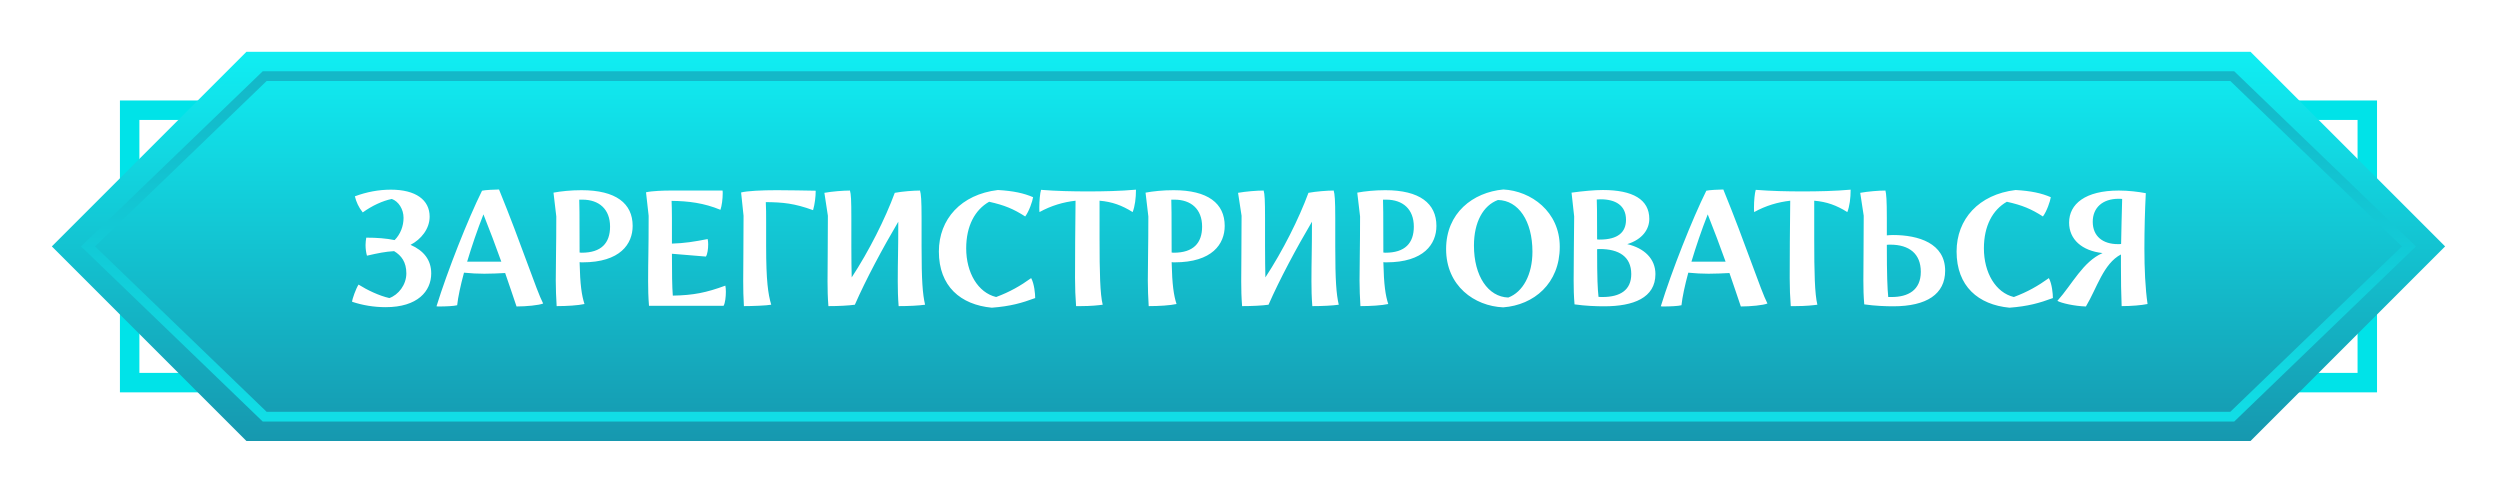 <?xml version="1.0" encoding="UTF-8"?> <svg xmlns="http://www.w3.org/2000/svg" width="328" height="65" viewBox="0 0 328 65" fill="none"><g filter="url(#filter0_d_189_7)"><rect x="17.012" y="14.459" width="293.577" height="35.74" stroke="#00E3E8" stroke-width="2.553"></rect><path d="M32.328 6.8H295.272L320.8 32.328L295.272 57.857H32.328L6.8 32.328L32.328 6.8Z" fill="url(#paint0_linear_189_7)"></path><path d="M292.876 9.992L316.05 32.328L292.876 54.666H34.724L11.549 32.328L34.724 9.992H292.876Z" stroke="url(#paint1_linear_189_7)" stroke-width="1.276"></path><g filter="url(#filter1_d_189_7)"><path d="M52.864 31.122C54.588 31.88 55.576 33.098 55.576 34.867C55.576 37.21 53.783 39.301 49.602 39.301C48.063 39.301 46.546 39.048 45.191 38.589C45.214 38.221 45.696 36.866 46.041 36.337C47.166 37.049 48.752 37.808 50.084 38.106C51.256 37.693 52.313 36.383 52.313 34.867C52.313 33.396 51.67 32.523 50.705 31.949C49.556 32.018 48.637 32.202 47.144 32.546C47.029 32.133 46.96 31.65 46.96 31.145C46.96 30.8 47.006 30.478 47.052 30.18C48.43 30.18 49.671 30.272 50.774 30.501C51.532 29.743 51.946 28.663 51.946 27.583C51.946 26.458 51.302 25.424 50.406 25.102C49.234 25.332 47.787 25.998 46.592 26.871C46.041 26.182 45.742 25.493 45.558 24.757C47.098 24.183 48.683 23.884 50.291 23.884C53.531 23.884 55.369 25.217 55.369 27.423C55.369 29.031 54.243 30.409 52.864 31.122ZM70.261 38.819C69.733 39.048 68.033 39.209 66.769 39.209C66.287 37.808 65.804 36.314 65.276 34.821C64.357 34.867 63.461 34.913 62.541 34.913C61.669 34.913 60.795 34.867 59.876 34.775C59.417 36.475 59.095 37.968 58.98 39.048C58.567 39.163 57.418 39.209 56.683 39.209C56.499 39.209 56.361 39.209 56.269 39.186C57.694 34.568 60.405 27.721 62.243 24.022C62.587 23.93 63.966 23.861 64.472 23.861C67.412 31.053 69.365 37.095 70.261 38.819ZM60.29 33.327H64.77C64.035 31.282 63.254 29.192 62.427 27.124C61.623 29.169 60.887 31.328 60.29 33.327ZM72.032 39.163C71.963 38.037 71.917 36.866 71.917 35.809C71.917 33.098 71.986 31.719 71.986 27.4L71.618 24.275C72.606 24.091 73.893 23.953 75.295 23.953C79.798 23.953 82.004 25.677 82.004 28.64C82.004 31.007 80.372 33.419 75.433 33.419C75.318 33.419 75.18 33.419 75.042 33.396C75.111 36.383 75.318 37.762 75.685 38.887C74.858 39.071 73.365 39.163 72.032 39.163ZM75.042 32.133C75.18 32.156 75.249 32.156 75.318 32.156C77.891 32.156 79.04 30.892 79.04 28.732C79.04 26.435 77.592 25.194 75.409 25.194H74.996C75.019 25.745 75.042 26.848 75.042 32.133ZM94.165 36.475C94.211 36.682 94.234 36.98 94.234 37.279C94.234 37.945 94.142 38.773 93.935 39.117H84.148C84.056 37.968 84.033 36.958 84.033 35.901C84.033 32.799 84.102 32.156 84.102 27.308L83.757 24.229C84.538 24.045 86.1 23.999 86.951 23.999H93.797C93.82 24.114 93.82 24.206 93.82 24.344C93.82 25.102 93.705 25.998 93.522 26.527C91.362 25.631 89.317 25.378 87.111 25.355C87.134 25.883 87.157 26.596 87.157 27.629V30.961C88.789 30.915 90.098 30.708 91.844 30.363C91.89 30.547 91.913 30.8 91.913 31.053C91.913 31.65 91.821 32.362 91.615 32.661L87.157 32.293C87.157 34.821 87.18 36.613 87.272 37.785C89.983 37.739 91.661 37.394 94.165 36.475ZM96.6 39.163C96.531 38.014 96.508 36.958 96.508 35.901C96.508 32.799 96.554 32.156 96.554 27.308L96.232 24.252C97.013 24.045 98.966 23.953 100.919 23.953C102.757 23.953 104.365 23.999 106.02 24.022C106.02 24.803 105.905 25.768 105.675 26.573C103.217 25.677 101.723 25.539 99.472 25.516C99.517 26.297 99.517 27.078 99.517 28.158V31.328C99.517 35.832 99.77 37.578 100.184 38.979C99.587 39.094 97.633 39.163 96.6 39.163ZM119.91 31.328C119.91 35.832 120.048 37.578 120.37 38.979C119.566 39.094 118.233 39.163 116.901 39.163C116.809 38.014 116.786 36.958 116.786 35.901C116.786 33.029 116.855 32.179 116.855 28.089C114.833 31.512 112.604 35.671 111.157 38.979C110.33 39.094 109.02 39.163 107.687 39.163C107.595 38.014 107.572 36.958 107.572 35.901C107.572 32.799 107.618 32.156 107.618 27.308L107.159 24.298C108.193 24.114 109.64 23.999 110.513 23.999C110.651 24.459 110.697 25.24 110.697 27.629V31.328C110.697 33.052 110.72 34.361 110.743 35.395C113.018 31.926 115.131 27.721 116.395 24.298C117.406 24.114 118.853 23.999 119.704 23.999C119.841 24.459 119.91 25.24 119.91 27.629V31.328ZM129.119 39.37C125.029 38.979 122.18 36.567 122.18 31.995C122.18 27.744 125.098 24.505 129.923 23.93C131.945 24.045 133.324 24.344 134.541 24.872C134.472 25.378 134.013 26.733 133.507 27.4C131.968 26.412 130.819 25.929 128.774 25.47C126.913 26.527 125.765 28.64 125.765 31.581C125.765 34.775 127.304 37.394 129.693 37.968C131.486 37.302 132.887 36.498 134.289 35.487C134.702 36.245 134.817 37.555 134.817 38.106C133.071 38.75 131.577 39.186 129.119 39.37ZM140.182 39.163C140.09 38.014 140.044 36.751 140.044 35.487C140.044 32.408 140.067 29.284 140.113 25.332C138.505 25.516 136.92 25.975 135.38 26.825C135.357 26.641 135.357 26.435 135.357 26.205C135.357 25.378 135.449 24.344 135.587 23.907C137.563 24.068 139.723 24.114 141.722 24.114C143.766 24.114 145.995 24.068 148.04 23.884C148.04 24.987 147.902 26.067 147.603 26.825C146.179 25.929 144.892 25.47 143.261 25.332V30.272C143.261 34.798 143.33 37.578 143.675 38.979C143.146 39.048 142.204 39.163 140.757 39.163H140.182ZM149.709 39.163C149.64 38.037 149.594 36.866 149.594 35.809C149.594 33.098 149.663 31.719 149.663 27.4L149.296 24.275C150.284 24.091 151.57 23.953 152.972 23.953C157.475 23.953 159.681 25.677 159.681 28.64C159.681 31.007 158.05 33.419 153.11 33.419C152.995 33.419 152.857 33.419 152.719 33.396C152.788 36.383 152.995 37.762 153.362 38.887C152.535 39.071 151.042 39.163 149.709 39.163ZM152.719 32.133C152.857 32.156 152.926 32.156 152.995 32.156C155.568 32.156 156.717 30.892 156.717 28.732C156.717 26.435 155.269 25.194 153.087 25.194H152.673C152.696 25.745 152.719 26.848 152.719 32.133ZM174.186 31.328C174.186 35.832 174.324 37.578 174.645 38.979C173.841 39.094 172.509 39.163 171.176 39.163C171.084 38.014 171.061 36.958 171.061 35.901C171.061 33.029 171.13 32.179 171.13 28.089C169.108 31.512 166.88 35.671 165.432 38.979C164.605 39.094 163.295 39.163 161.963 39.163C161.871 38.014 161.848 36.958 161.848 35.901C161.848 32.799 161.894 32.156 161.894 27.308L161.434 24.298C162.468 24.114 163.916 23.999 164.789 23.999C164.927 24.459 164.973 25.24 164.973 27.629V31.328C164.973 33.052 164.996 34.361 165.018 35.395C167.293 31.926 169.407 27.721 170.67 24.298C171.681 24.114 173.129 23.999 173.979 23.999C174.117 24.459 174.186 25.24 174.186 27.629V31.328ZM177.487 39.163C177.418 38.037 177.372 36.866 177.372 35.809C177.372 33.098 177.441 31.719 177.441 27.4L177.073 24.275C178.061 24.091 179.348 23.953 180.749 23.953C185.252 23.953 187.458 25.677 187.458 28.64C187.458 31.007 185.827 33.419 180.887 33.419C180.772 33.419 180.634 33.419 180.496 33.396C180.565 36.383 180.772 37.762 181.14 38.887C180.313 39.071 178.819 39.163 177.487 39.163ZM180.496 32.133C180.634 32.156 180.703 32.156 180.772 32.156C183.345 32.156 184.494 30.892 184.494 28.732C184.494 26.435 183.047 25.194 180.864 25.194H180.45C180.473 25.745 180.496 26.848 180.496 32.133ZM196.219 39.324C192.451 39.163 188.729 36.521 188.729 31.673C188.729 26.94 192.244 24.229 196.242 23.861C199.872 24.045 203.64 26.756 203.64 31.374C203.64 36.199 200.24 39.025 196.219 39.324ZM196.885 38.037C198.792 37.325 200.056 35.05 200.056 32.018C200.056 27.997 198.218 25.286 195.53 25.24C193.6 25.952 192.382 28.135 192.382 31.214C192.382 35.234 194.243 37.945 196.885 38.037ZM209.483 39.186C208.426 39.186 207.025 39.14 205.577 38.933C205.485 37.831 205.462 36.866 205.462 35.809C205.462 33.029 205.508 31.214 205.531 27.4L205.187 24.275C206.703 24.068 208.196 23.93 209.299 23.93C213.228 23.93 215.388 25.171 215.388 27.721C215.388 29.077 214.492 30.409 212.493 31.03C214.745 31.558 216.192 32.96 216.192 34.959C216.192 38.083 213.297 39.186 209.483 39.186ZM208.541 30.409C208.656 30.432 208.771 30.432 208.886 30.432C211.275 30.432 212.332 29.467 212.332 27.836C212.332 25.952 210.954 25.148 209.001 25.148C208.84 25.148 208.656 25.171 208.495 25.171C208.518 25.722 208.541 26.481 208.541 30.409ZM208.725 37.945C208.909 37.968 209.07 37.968 209.253 37.968C211.551 37.968 213.021 37.072 213.021 34.959C213.021 32.661 211.39 31.673 208.909 31.673C208.794 31.673 208.656 31.673 208.541 31.696C208.541 35.717 208.61 36.843 208.725 37.945ZM230.889 38.819C230.36 39.048 228.66 39.209 227.396 39.209C226.914 37.808 226.431 36.314 225.903 34.821C224.984 34.867 224.088 34.913 223.169 34.913C222.296 34.913 221.423 34.867 220.504 34.775C220.044 36.475 219.723 37.968 219.608 39.048C219.194 39.163 218.045 39.209 217.31 39.209C217.126 39.209 216.988 39.209 216.897 39.186C218.321 34.568 221.032 27.721 222.87 24.022C223.215 23.93 224.593 23.861 225.099 23.861C228.04 31.053 229.993 37.095 230.889 38.819ZM220.917 33.327H225.397C224.662 31.282 223.881 29.192 223.054 27.124C222.25 29.169 221.515 31.328 220.917 33.327ZM233.947 39.163C233.855 38.014 233.809 36.751 233.809 35.487C233.809 32.408 233.832 29.284 233.878 25.332C232.27 25.516 230.684 25.975 229.145 26.825C229.122 26.641 229.122 26.435 229.122 26.205C229.122 25.378 229.214 24.344 229.352 23.907C231.328 24.068 233.487 24.114 235.486 24.114C237.531 24.114 239.76 24.068 241.805 23.884C241.805 24.987 241.667 26.067 241.368 26.825C239.944 25.929 238.657 25.47 237.026 25.332V30.272C237.026 34.798 237.095 37.578 237.439 38.979C236.911 39.048 235.969 39.163 234.521 39.163H233.947ZM247.357 29.835C250.711 29.835 254.204 30.915 254.204 34.522C254.204 37.578 251.791 39.186 247.403 39.186C246.415 39.186 245.036 39.14 243.589 38.933C243.497 37.831 243.474 36.866 243.474 35.809C243.474 33.121 243.52 31.374 243.52 27.308L243.061 24.298C244.094 24.114 245.496 23.999 246.369 23.999C246.484 24.459 246.553 25.24 246.553 27.629V29.881C246.829 29.858 247.081 29.835 247.357 29.835ZM247.196 37.968C249.31 37.968 251.01 37.095 251.01 34.66C251.01 32.293 249.494 31.099 247.012 31.099C246.874 31.099 246.714 31.099 246.553 31.122C246.553 35.119 246.622 36.82 246.737 37.968H247.196ZM262.642 39.37C258.553 38.979 255.704 36.567 255.704 31.995C255.704 27.744 258.622 24.505 263.447 23.93C265.468 24.045 266.847 24.344 268.065 24.872C267.996 25.378 267.536 26.733 267.031 27.4C265.491 26.412 264.343 25.929 262.298 25.47C260.437 26.527 259.288 28.64 259.288 31.581C259.288 34.775 260.827 37.394 263.217 37.968C265.009 37.302 266.41 36.498 267.812 35.487C268.225 36.245 268.34 37.555 268.34 38.106C266.594 38.75 265.101 39.186 262.642 39.37ZM280.345 31.627C280.345 34.223 280.46 36.843 280.759 38.887C279.978 39.048 278.645 39.163 277.359 39.163C277.29 37.532 277.267 35.786 277.267 33.971V32.385C274.969 33.58 274.119 36.797 272.672 39.209C271.155 39.163 269.455 38.773 268.927 38.474C270.902 36.268 272.281 33.327 274.854 32.202C272.143 31.903 270.466 30.409 270.466 28.204C270.466 25.768 272.58 23.999 276.991 23.999C278.255 23.999 279.541 24.16 280.529 24.344C280.414 26.619 280.345 29.123 280.345 31.627ZM273.568 28.089C273.568 29.996 274.877 31.03 276.876 31.03C277.014 31.03 277.152 31.03 277.29 31.007C277.313 29.123 277.382 27.147 277.428 25.102C277.267 25.079 277.106 25.079 276.968 25.079C274.831 25.079 273.568 26.274 273.568 28.089Z" fill="white"></path></g></g><defs><filter id="filter0_d_189_7" x="4.86374e-05" y="4.86374e-05" width="327.6" height="64.657" filterUnits="userSpaceOnUse" color-interpolation-filters="sRGB"><feFlood flood-opacity="0" result="BackgroundImageFix"></feFlood><feColorMatrix in="SourceAlpha" type="matrix" values="0 0 0 0 0 0 0 0 0 0 0 0 0 0 0 0 0 0 127 0" result="hardAlpha"></feColorMatrix><feOffset></feOffset><feGaussianBlur stdDeviation="3.4"></feGaussianBlur><feComposite in2="hardAlpha" operator="out"></feComposite><feColorMatrix type="matrix" values="0 0 0 0 0.063 0 0 0 0 0.934 0 0 0 0 0.952 0 0 0 1 0"></feColorMatrix><feBlend mode="normal" in2="BackgroundImageFix" result="effect1_dropShadow_189_7"></feBlend><feBlend mode="normal" in="SourceGraphic" in2="effect1_dropShadow_189_7" result="shape"></feBlend></filter><filter id="filter1_d_189_7" x="45.191" y="23.861" width="236.568" height="16.509" filterUnits="userSpaceOnUse" color-interpolation-filters="sRGB"><feFlood flood-opacity="0" result="BackgroundImageFix"></feFlood><feColorMatrix in="SourceAlpha" type="matrix" values="0 0 0 0 0 0 0 0 0 0 0 0 0 0 0 0 0 0 127 0" result="hardAlpha"></feColorMatrix><feOffset dx="1" dy="1"></feOffset><feComposite in2="hardAlpha" operator="out"></feComposite><feColorMatrix type="matrix" values="0 0 0 0 0 0 0 0 0 0 0 0 0 0 0 0 0 0 0.5 0"></feColorMatrix><feBlend mode="normal" in2="BackgroundImageFix" result="effect1_dropShadow_189_7"></feBlend><feBlend mode="normal" in="SourceGraphic" in2="effect1_dropShadow_189_7" result="shape"></feBlend></filter><linearGradient id="paint0_linear_189_7" x1="175.877" y1="6.8" x2="175.877" y2="57.857" gradientUnits="userSpaceOnUse"><stop stop-color="#10EEF3"></stop><stop offset="1" stop-color="#1698AF"></stop></linearGradient><linearGradient id="paint1_linear_189_7" x1="175.582" y1="75.089" x2="175.582" y2="-28.302" gradientUnits="userSpaceOnUse"><stop stop-color="#10EEF3"></stop><stop offset="1" stop-color="#1698AF"></stop></linearGradient></defs></svg> 